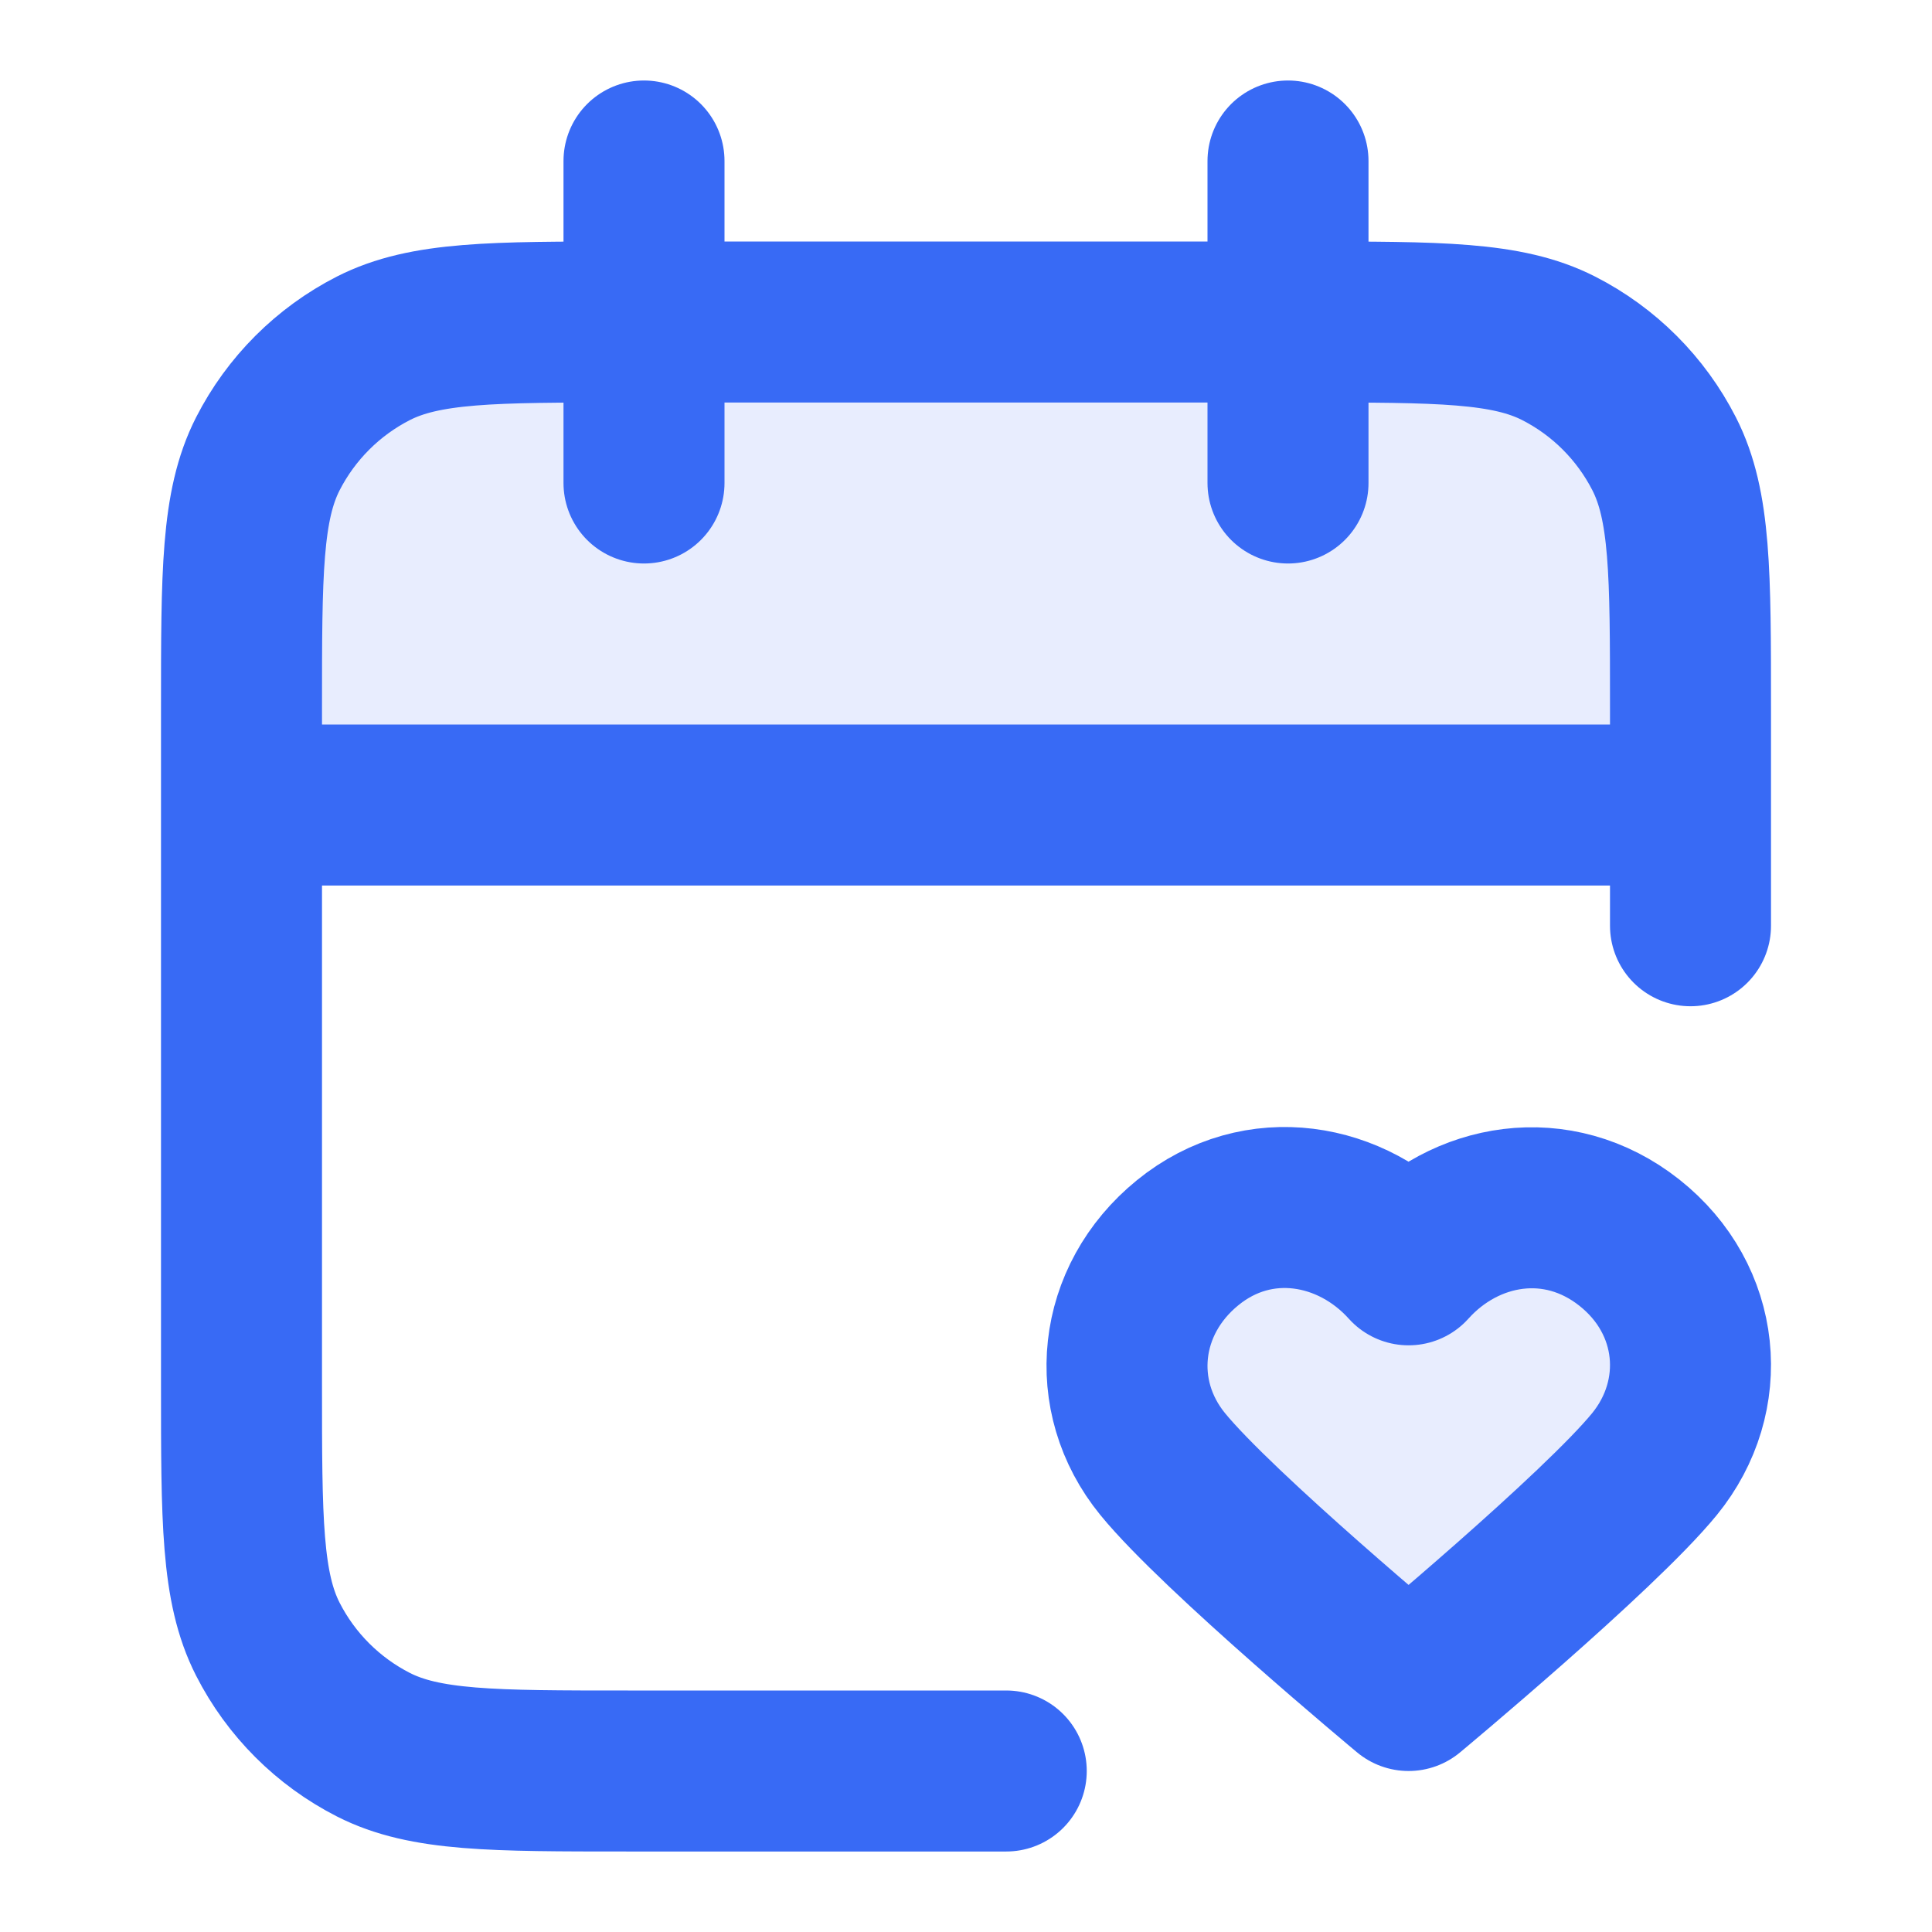 <svg width="24" height="24" viewBox="0 0 24 24" fill="none" xmlns="http://www.w3.org/2000/svg">
<g opacity="0.12">
<path d="M3 8.8C3 7.12 3 6.28 3.327 5.638C3.615 5.074 4.074 4.615 4.638 4.327C5.28 4 6.12 4 7.8 4H16.2C17.88 4 18.72 4 19.362 4.327C19.927 4.615 20.385 5.074 20.673 5.638C21 6.28 21 7.12 21 8.8V10H3V8.8Z" fill="#386AF5"/>
<path fill-rule="evenodd" clip-rule="evenodd" d="M17.498 15.712C16.798 14.933 15.631 14.723 14.754 15.437C13.877 16.15 13.754 17.343 14.443 18.187C15.131 19.031 17.498 21 17.498 21C17.498 21 19.864 19.031 20.553 18.187C21.241 17.343 21.133 16.143 20.241 15.437C19.349 14.731 18.197 14.933 17.498 15.712Z" fill="#386AF5"/>
</g>
<path d="M21 10H3M21 11.5V8.8C21 7.12 21 6.28 20.673 5.638C20.385 5.074 19.927 4.615 19.362 4.327C18.72 4 17.88 4 16.2 4H7.8C6.12 4 5.28 4 4.638 4.327C4.074 4.615 3.615 5.074 3.327 5.638C3 6.28 3 7.12 3 8.8V17.2C3 18.88 3 19.72 3.327 20.362C3.615 20.927 4.074 21.385 4.638 21.673C5.28 22 6.12 22 7.8 22H12.5M16 2V6M8 2V6M17.498 15.712C16.798 14.933 15.631 14.723 14.754 15.437C13.877 16.15 13.754 17.343 14.443 18.187C15.131 19.031 17.498 21 17.498 21C17.498 21 19.864 19.031 20.553 18.187C21.241 17.343 21.133 16.143 20.241 15.437C19.349 14.731 18.197 14.933 17.498 15.712Z" stroke="#386AF5" stroke-width="2" stroke-linecap="round" stroke-linejoin="round"/>
</svg>
